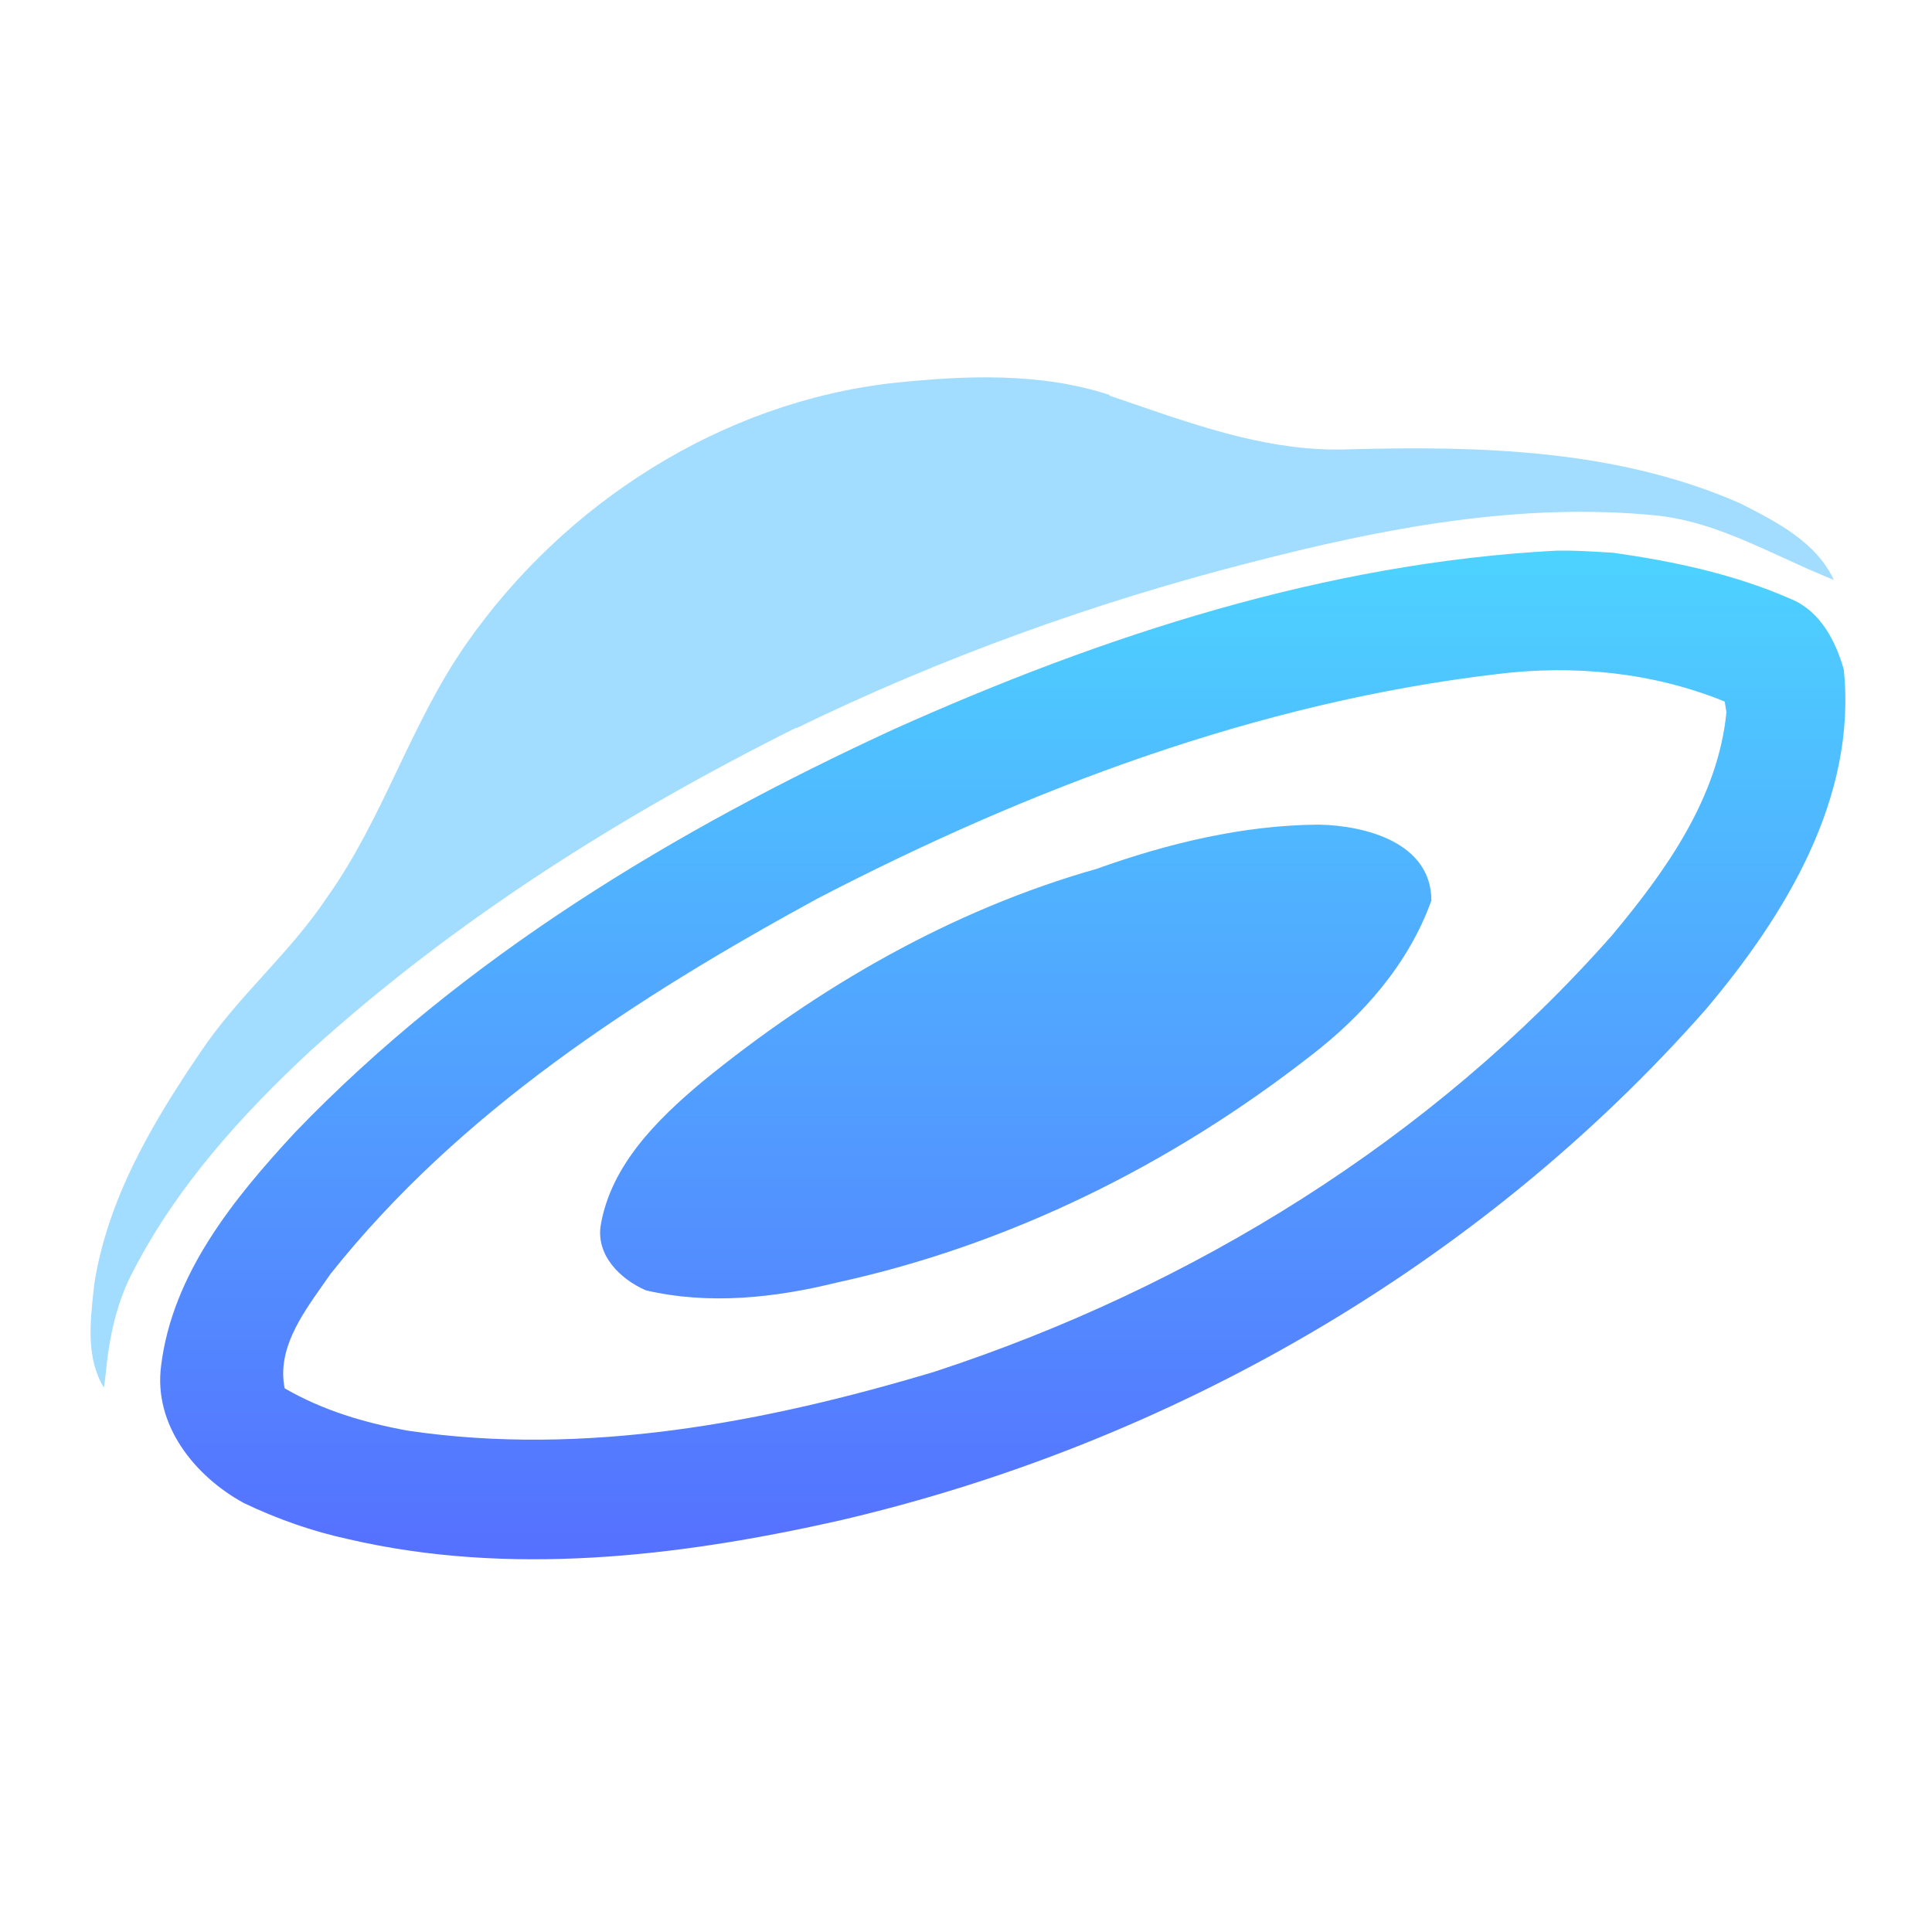 <svg width="256" height="256" viewBox="0 0 256 256" fill="none" xmlns="http://www.w3.org/2000/svg">
<path opacity="0.4" fill-rule="evenodd" clip-rule="evenodd" d="M147.047 52.339C137.874 49.326 127.9 49.739 118.42 50.739C95.634 53.273 74.74 66.686 61.74 85.379C58.122 90.557 55.409 96.238 52.697 101.918C49.913 107.748 47.129 113.577 43.367 118.859C40.902 122.586 37.913 125.894 34.923 129.203C31.977 132.464 29.029 135.726 26.58 139.392C20.207 148.752 14.207 158.899 12.474 170.272C12.443 170.565 12.412 170.86 12.38 171.157C11.925 175.435 11.435 180.044 13.767 183.872L13.98 182.299C14.42 177.392 15.42 172.486 17.807 168.126C23.554 157.086 32.02 147.726 41.074 139.299C60.266 121.9 82.369 107.984 105.498 96.426C105.498 96.451 105.499 96.476 105.5 96.5C124.568 87.202 145.034 79.811 165.559 74.57C183.142 70.011 201.338 66.484 219.547 68.31C225.454 68.941 230.86 71.418 236.242 73.885C238.118 74.745 239.992 75.603 241.883 76.382L243 76.856C240.66 71.848 235.542 69.231 230.916 66.865C230.803 66.808 230.691 66.751 230.579 66.693C214.235 59.514 196.067 59.068 178.565 59.542C168.734 59.89 159.427 56.688 150.227 53.523C149.144 53.15 148.061 52.777 146.98 52.411C147.002 52.387 147.025 52.363 147.047 52.339Z" fill="#17ABFF"/>
<path fill-rule="evenodd" clip-rule="evenodd" d="M206.293 72.96C175.733 74.547 146.173 84.187 118.44 96.627C89.387 110.013 61.333 126.893 39.04 150.106C30.987 158.813 22.84 168.786 21.347 180.973C20.32 188.8 25.787 195.6 32.307 199.16C36.747 201.28 41.4 202.92 46.213 203.96C67.48 208.88 89.68 206.294 110.747 201.587C154.853 191.44 196.08 167.76 226.053 133.72C236.573 121.24 246.08 105.707 244.307 88.707C243.24 84.947 241.24 81.08 237.467 79.44C229.947 76.12 221.813 74.373 213.707 73.24C213.424 73.223 213.141 73.206 212.858 73.189C210.664 73.056 208.479 72.924 206.293 72.96ZM108.213 119.12C136.373 104.48 166.693 93.053 198.36 89.32C208.533 88.053 219.013 89.08 228.533 92.96L228.76 94.387C227.64 105.747 220.72 115.414 213.613 123.92C189.747 150.987 158 170.574 123.827 181.76C101.36 188.494 77.507 193.04 54.053 189.573C48.36 188.547 42.747 186.88 37.72 183.96C36.702 178.869 39.878 174.367 42.73 170.324C43.091 169.813 43.446 169.31 43.787 168.813C60.867 147.307 84.373 132.133 108.213 119.12ZM145.293 115.133C154.707 111.76 164.693 109.333 174.747 109.267C180.933 109.387 189.653 111.653 189.667 119.32C186.653 127.72 180.6 134.587 173.6 139.947C155.213 154.293 133.787 164.947 110.947 169.933C102.667 171.973 93.973 172.933 85.573 170.973C82.213 169.507 78.96 166.36 79.6 162.347C80.96 154.373 87.093 148.333 93.04 143.347C108.44 130.773 126.107 120.573 145.293 115.133Z" fill="url(#paint0_linear_54_1339)"/>
<defs>
<linearGradient id="paint0_linear_54_1339" x1="132.872" y1="206.612" x2="132.872" y2="72.954" gradientUnits="userSpaceOnUse">
<stop stop-color="#5570FF"/>
<stop offset="1" stop-color="#4DD3FF"/>
</linearGradient>
</defs>
</svg>

